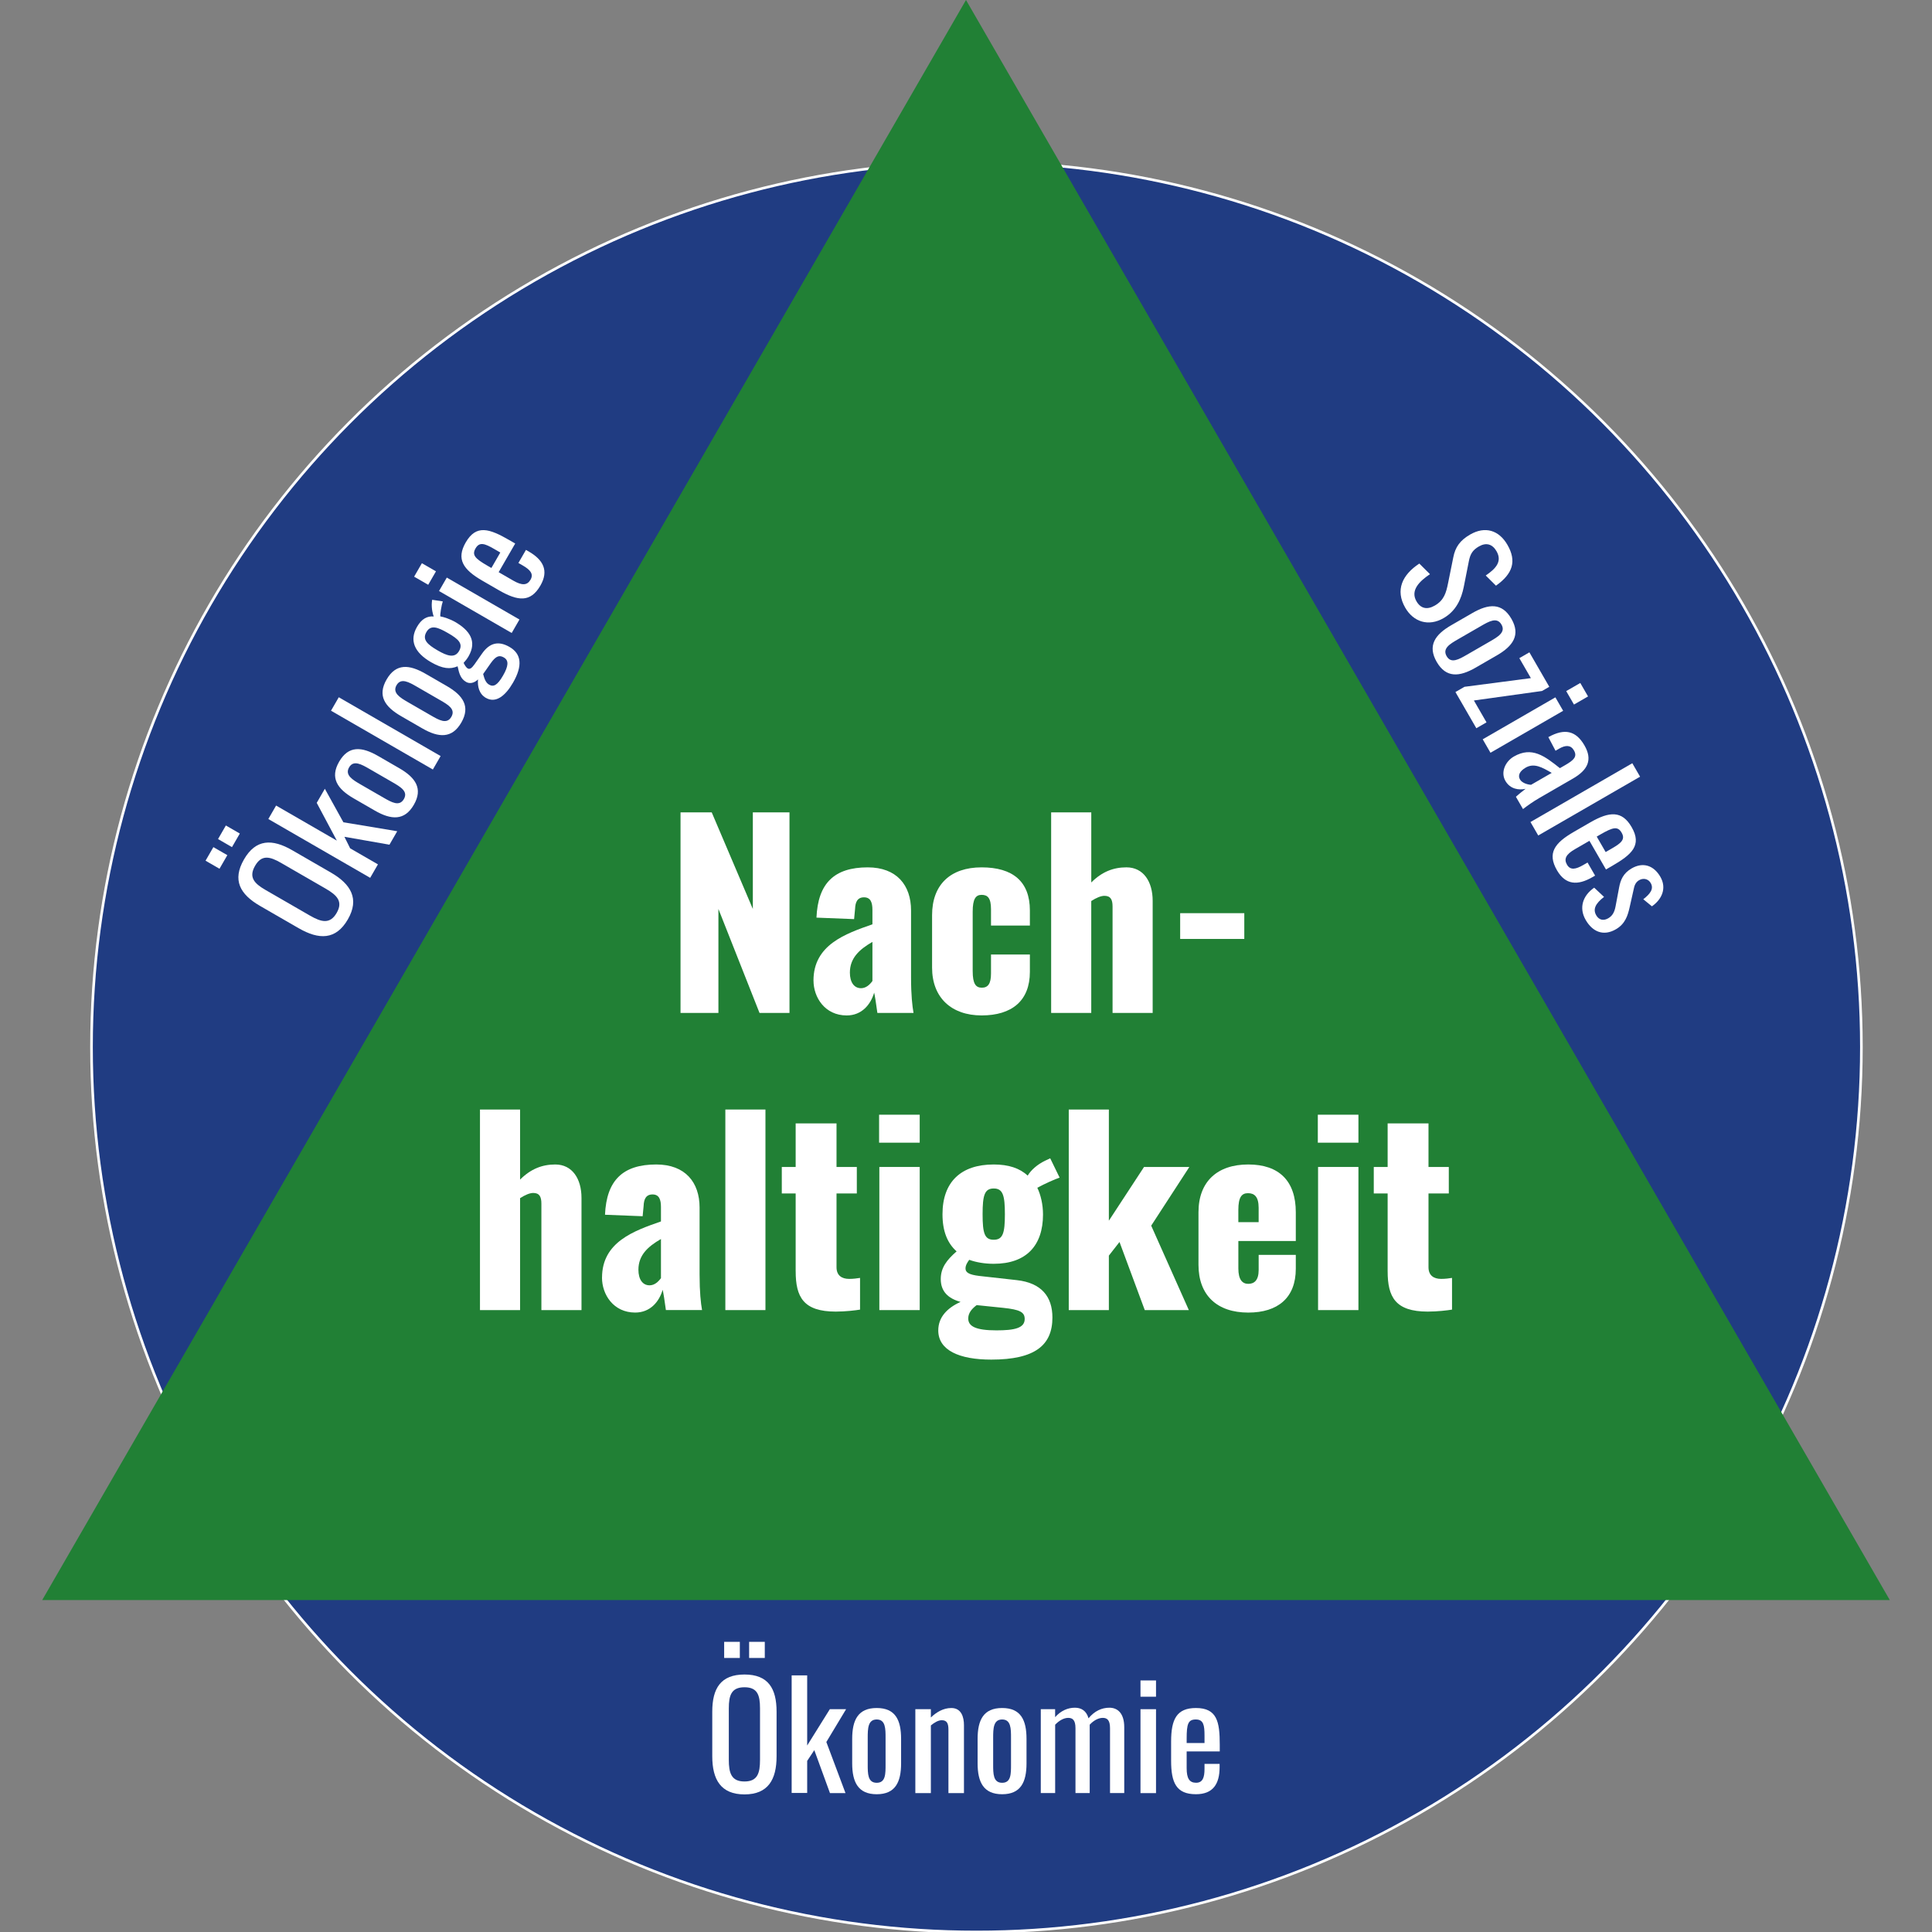<?xml version="1.0" encoding="UTF-8"?>
<svg xmlns="http://www.w3.org/2000/svg" id="Ebene_1" data-name="Ebene 1" viewBox="0 0 1080 1080">
  <rect x="0" y="0" width="1080" height="1080" fill="#808080" stroke="none"/>
  <defs>
    <style>
      .cls-1 {
        fill: #fff;
      }

      .cls-1, .cls-2 {
        stroke-width: 0px;
      }

      .cls-2 {
        fill: #218035;
      }

      .cls-3 {
        fill: #203c82;
        stroke: #fff;
        stroke-miterlimit: 10;
        stroke-width: 1.47px;
      }
    </style>
  </defs>
  <circle class="cls-3" cx="545.84" cy="585.31" r="494.69"></circle>
  <polygon class="cls-2" points="540 0 23.6 894.43 1056.4 894.43 540 0"></polygon>
  <g>
    <path class="cls-1" d="m166.95,518.87l-21.58-12.46c-11.24-6.49-15.64-14.46-8.98-25.99,6.61-11.46,15.78-11.6,26.96-5.14l21.65,12.5c11.17,6.45,16.06,14.71,9.45,26.16-6.69,11.6-16.18,11.46-27.49,4.93Zm-52.05-37.74l4.38-7.59,7.8,4.5-4.38,7.59-7.8-4.5Zm67.16,15.63l-24.95-14.4c-6.33-3.65-10.88-4.69-14.53,1.64s-.52,9.82,5.81,13.47l24.95,14.4c6.33,3.65,11.16,4.85,14.85-1.54s.2-9.91-6.13-13.57Zm-60.18-27.72l4.38-7.59,7.8,4.5-4.38,7.59-7.8-4.5Z"></path>
    <path class="cls-1" d="m150,457.83l4.34-7.52,33.95,19.6-11.24-21.11,4.54-7.87,10.37,18.73,30.09,5.01-4.34,7.52-25.18-4.42,3.21,6.45,15.53,8.97-4.34,7.52-56.93-32.87Z"></path>
    <path class="cls-1" d="m209.51,453.11l-11.81-6.82c-9.14-5.27-13.35-11.45-8.11-20.52s12.65-8.44,21.79-3.16l11.81,6.82c9.14,5.27,13.35,11.45,8.15,20.45s-12.69,8.51-21.83,3.23Zm9.82-15.88l-12.72-7.34c-4.57-2.64-9-5.19-11.47-.91s1.91,6.91,6.48,9.55l12.72,7.34c4.57,2.64,8.93,5.15,11.44.8,2.47-4.29-1.88-6.8-6.45-9.44Z"></path>
    <path class="cls-1" d="m185.04,397.29l4.34-7.52,56.93,32.87-4.34,7.52-56.93-32.87Z"></path>
    <path class="cls-1" d="m236.04,407.16l-11.81-6.82c-9.14-5.27-13.35-11.45-8.11-20.52s12.65-8.44,21.79-3.16l11.81,6.82c9.14,5.27,13.35,11.45,8.15,20.45s-12.69,8.51-21.83,3.23Zm9.82-15.88l-12.72-7.34c-4.57-2.64-9-5.19-11.47-.91s1.91,6.91,6.48,9.55l12.72,7.34c4.57,2.64,8.93,5.15,11.44.8s-1.88-6.8-6.45-9.44Z"></path>
    <path class="cls-1" d="m271.64,390.14c-3.87-2.23-4.77-6.5-4.43-10.34-2.31,2.22-4.8,2.47-6.63,1.42-3.02-1.74-3.88-4.49-4.78-8.76-4.1,1.75-8.34,1.46-14.81-2.27-9.49-5.48-12.21-12.29-7.86-19.81,2.52-4.36,5.56-6.07,9.33-5.77-.42-.9-1.37-4.45-1.05-7.92l.16-1.41,5.95.9c-.7,2.03-1.6,7.32-1.38,8.39,1.98.3,5.86,1.7,8.18,3.04,8.29,4.79,12.47,10.86,7.56,19.36-.69,1.19-1.79,2.62-2.72,3.58.52,1.05,1.27,2.51,2.32,3.12s2.18-.05,3.78-2.32l4.21-6c4.25-6.07,9.23-7.23,15.35-3.7,6.68,3.85,7.44,10.48,1.96,19.97-4.26,7.38-9.65,11.67-15.13,8.51Zm10.05-22.59c-2.46-1.42-4.37-1.03-7.35,3.16l-4.26,6.07c.65,2.44,1.35,4.81,3.32,5.94,2.46,1.42,4.63.42,7.79-5.06,3.08-5.34,3.31-8.49.5-10.11Zm-31.28-13.66c-5.69-3.29-9.6-4.79-12.04-.58-2.43,4.22.49,6.94,6.4,10.35,5.06,2.92,9.4,4.49,11.84.27s-.5-6.76-6.2-10.04Z"></path>
    <path class="cls-1" d="m231.5,322.36l4.34-7.52,7.87,4.54-4.34,7.52-7.87-4.54Zm13.92,8.03l4.34-7.52,40.62,23.45-4.34,7.52-40.62-23.45Z"></path>
    <path class="cls-1" d="m278.92,329.97l-9.28-5.36c-10.75-6.21-14.69-12.04-9.3-21.39,5.88-10.19,13.26-7.71,24.36-1.3l3.3,1.91-9.25,16.02,8.15,4.71c4.92,2.84,7.8,2.72,9.67-.51s-.25-5.58-4.32-7.93l-2.46-1.42,4.22-7.31,1.55.89c8.15,4.71,11.32,10.75,6.53,19.04-5.52,9.56-12.56,8.77-23.17,2.65Zm.76-21.11l-3.65-2.11c-4.99-2.88-8.01-3.97-10.17-.25s-.38,5.69,6.65,9.74l2.18,1.26,4.99-8.64Z"></path>
  </g>
  <g>
    <path class="cls-1" d="m793.4,315.03l5.96,5.93c-5.87,3.95-11.09,9.03-7.56,15.14,2.35,4.08,5.93,4.92,10.29,2.4,5.13-2.96,6.3-7.1,7.39-12.51l2.92-14.43c1.11-5.7,3.72-9.46,9.42-12.75,8.36-4.83,16.1-2.46,20.85,5.77,5.23,9.07,3.04,16.14-6.41,22.82l-5.72-5.69c5.38-3.67,9.43-7.69,6.02-13.59-2.27-3.94-5.72-5.04-9.87-2.64-3.44,1.99-4.8,4.18-5.58,8.19l-2.87,14.5c-1.32,6.48-4.15,13.26-11.25,17.36-8.43,4.87-16.85,2.14-21.44-5.8-5.72-9.91-1.65-18.44,7.86-24.69Z"></path>
    <path class="cls-1" d="m811.25,349.51l11.81-6.82c9.14-5.27,16.59-5.83,21.83,3.23,5.19,9,.98,15.17-8.15,20.45l-11.81,6.82c-9.14,5.28-16.59,5.83-21.79-3.16-5.23-9.07-1.02-15.24,8.11-20.52Zm8.84,16.45l12.72-7.34c4.57-2.64,9-5.19,6.52-9.48-2.52-4.36-6.94-1.8-11.51.84l-12.72,7.34c-4.57,2.64-8.93,5.15-6.41,9.51,2.48,4.29,6.83,1.77,11.4-.87Z"></path>
    <path class="cls-1" d="m818.65,383.93l37.12-4.85-6.45-11.17,5.62-3.25,11.12,19.26-4.08,2.35-38.07,5.3,7.06,12.23-5.69,3.29-11.69-20.24,5.06-2.92Z"></path>
    <path class="cls-1" d="m883.39,381.79l4.34,7.52-7.87,4.54-4.34-7.52,7.87-4.54Zm-13.92,8.03l4.34,7.52-40.62,23.45-4.34-7.52,40.62-23.45Z"></path>
    <path class="cls-1" d="m846.22,422.92c10.12-5.84,17.29-.24,25.77,6.49l2.88-1.66c4.92-2.84,6.98-4.78,4.96-8.3-1.79-3.09-4.72-2.99-8.24-.96l-2.04,1.18-4.02-7.61c9.08-5.05,15.41-3.65,20.2,4.64,4.63,8.01,1.91,13.7-6.45,18.53l-18.55,10.71c-3.8,2.19-6.97,4.49-9.36,6.34l-3.98-6.89c1.31-1.13,3.63-3.13,5.41-4.43-3.73.84-8.61.19-11.28-4.45-2.76-4.78-.07-10.83,4.71-13.59Zm9.67,15.78l11.53-6.65c-5.35-3.1-9.83-5.66-14.54-2.95-3.3,1.91-4.54,4.31-3.2,6.63,1.26,2.18,4.79,2.95,6.21,2.97Z"></path>
    <path class="cls-1" d="m912.47,426.65l4.34,7.52-56.93,32.87-4.34-7.52,56.93-32.87Z"></path>
    <path class="cls-1" d="m879.66,465.09l9.28-5.36c10.75-6.21,17.78-6.7,23.17,2.65,5.88,10.19.05,15.34-11.06,21.75l-3.3,1.91-9.25-16.02-8.15,4.71c-4.92,2.84-6.26,5.39-4.39,8.63s4.95,2.58,9.03.22l2.46-1.42,4.22,7.31-1.55.89c-8.15,4.71-14.97,4.43-19.76-3.87-5.52-9.56-1.32-15.26,9.3-21.39Zm17.91,11.21l3.65-2.11c4.99-2.88,7.45-4.96,5.3-8.68s-4.73-3.17-11.76.89l-2.18,1.26,4.99,8.64Z"></path>
    <path class="cls-1" d="m891.16,496.21l5.51,5.16c-4.79,3.71-6.35,6.85-4.36,10.3,1.54,2.67,4.08,3.17,6.68,1.67,2.32-1.34,3.51-3.34,4.14-6.79l1.96-10.41c.77-4.19,2.25-7.95,7.03-10.71,6.4-3.69,12.37-1.62,16.03,4.71s.9,12.6-4.72,16.5l-4.82-3.96c3.89-3,6.01-5.82,4.15-9.05-1.42-2.46-4.21-2.91-6.46-1.61-1.41.81-2.42,2.14-2.9,4.39l-2.47,10.98c-1.01,4.42-2.44,9.09-7.64,12.09-6.96,4.02-13.04,1.44-16.89-5.24-3.85-6.68-1.72-13.53,4.77-18.03Z"></path>
  </g>
  <g>
    <path class="cls-1" d="m398.16,981.74v-24.91c0-12.98,4.71-20.77,18.02-20.77s17.93,7.87,17.93,20.77v24.99c0,12.9-4.71,21.26-17.93,21.26s-18.02-8.28-18.02-21.34Zm6.65-63.95h8.76v9.01h-8.76v-9.01Zm20.04,65.98v-28.81c0-7.3-1.38-11.77-8.68-11.77s-8.76,4.46-8.76,11.77v28.81c0,7.3,1.38,12.09,8.76,12.09s8.68-4.79,8.68-12.09Zm-6.09-65.98h8.76v9.01h-8.76v-9.01Z"></path>
    <path class="cls-1" d="m442.54,936.54h8.68v39.2l12.66-20.29h9.09l-11.04,18.34,10.71,28.57h-8.68l-8.76-24.02-3.98,6.01v17.93h-8.68v-65.73Z"></path>
    <path class="cls-1" d="m476.38,985.71v-13.63c0-10.55,3.25-17.29,13.71-17.29s13.63,6.74,13.63,17.29v13.63c0,10.55-3.25,17.28-13.63,17.28s-13.71-6.74-13.71-17.28Zm18.66.57v-14.69c0-5.27,0-10.39-4.95-10.39s-5.03,5.11-5.03,10.39v14.69c0,5.27,0,10.31,5.03,10.31s4.95-5.03,4.95-10.31Z"></path>
    <path class="cls-1" d="m511.68,955.44h8.68v4.63c3.08-2.92,6.9-5.28,11.44-5.28,5.6,0,7.06,5.03,7.06,9.58v37.98h-8.68v-35.46c0-3.33-.73-5.28-3.73-5.28-1.95,0-4.14,1.3-6.09,2.92v37.82h-8.68v-46.91Z"></path>
    <path class="cls-1" d="m546.49,985.71v-13.63c0-10.55,3.25-17.29,13.71-17.29s13.63,6.74,13.63,17.29v13.63c0,10.55-3.25,17.28-13.63,17.28s-13.71-6.74-13.71-17.28Zm18.67.57v-14.69c0-5.27,0-10.39-4.95-10.39s-5.03,5.11-5.03,10.39v14.69c0,5.27,0,10.31,5.03,10.31s4.95-5.03,4.95-10.31Z"></path>
    <path class="cls-1" d="m581.79,955.44h8.03v4.46c3.17-3.57,7.06-5.28,11.04-5.28,3.41,0,6.41,1.54,7.63,5.92,3.33-4.06,7.38-5.92,11.69-5.92,4.54,0,8.28,3.08,8.28,10.87v36.84h-7.95v-36.27c0-4.54-1.62-5.76-4.06-5.76s-5.11,1.46-7.3,3.81v38.22h-7.95v-36.27c0-4.54-1.62-5.76-4.06-5.76s-5.03,1.46-7.3,3.81v38.22h-8.03v-46.91Z"></path>
    <path class="cls-1" d="m637.54,939.38h8.68v9.09h-8.68v-9.09Zm0,16.07h8.68v46.91h-8.68v-46.91Z"></path>
    <path class="cls-1" d="m654.66,984.25v-10.71c0-12.42,3.08-18.75,13.88-18.75,11.77,0,13.31,7.63,13.31,20.45v3.81h-18.5v9.41c0,5.68,1.54,8.11,5.27,8.11s4.71-3,4.71-7.71v-2.84h8.44v1.79c0,9.41-3.65,15.17-13.23,15.17-11.04,0-13.88-6.49-13.88-18.75Zm18.67-9.9v-4.22c0-5.76-.57-8.93-4.87-8.93s-5.11,2.52-5.11,10.63v2.52h9.98Z"></path>
  </g>
  <g>
    <path class="cls-1" d="m380.42,454.13h17.44l22.98,53.98v-53.98h20.49v112.12h-16.75l-22.98-58.14v58.14h-21.18v-112.12Z"></path>
    <path class="cls-1" d="m454.74,548.12c0-19.93,17.86-26.16,32.95-31.42v-8.03c0-4.15-.97-7.06-4.71-7.06s-4.84,2.77-4.98,6.37l-.55,5.81-21.04-.83c.83-19.24,9.97-28.1,28.65-28.1,16.19,0,24.22,9.97,24.22,24.09v37.37c0,9.97.69,16.06,1.39,19.93h-20.21c-.55-4.29-1.52-10.38-1.8-11.35-1.94,6.64-6.92,12.74-15.36,12.74-12.18,0-18.55-10.1-18.55-19.52Zm32.95.28v-21.87c-7.47,4.29-12.6,9.14-12.6,17.16,0,5.4,2.35,8.72,6.23,8.72,2.77,0,4.85-1.94,6.37-4.01Z"></path>
    <path class="cls-1" d="m521.04,540.92v-29.34c0-17.03,10.24-26.72,27.68-26.72s26.99,7.89,26.99,24.09v8.44h-21.73v-9.13c0-6.37-1.94-8.03-5.26-8.03s-4.98,2.35-4.98,9.41v33.22c0,7.2,1.8,9.27,5.12,9.27s5.12-2.08,5.12-7.89v-10.66h21.73v9.69c0,16.2-10.1,24.36-26.99,24.36s-27.68-9.97-27.68-26.72Z"></path>
    <path class="cls-1" d="m587.61,454.13h22.42v39.17c5.95-5.95,12.32-8.45,19.65-8.45,9.55,0,14.67,8.03,14.67,18.69v62.7h-22.42v-59.52c0-3.88-1.11-5.95-4.57-5.95-1.94,0-4.57,1.11-7.34,2.91v62.56h-22.42v-112.12Z"></path>
    <path class="cls-1" d="m659.72,510.47h35.85v14.4h-35.85v-14.4Z"></path>
    <path class="cls-1" d="m268.31,620.23h22.42v39.17c5.95-5.95,12.32-8.45,19.66-8.45,9.55,0,14.67,8.03,14.67,18.69v62.7h-22.42v-59.52c0-3.88-1.11-5.95-4.57-5.95-1.94,0-4.57,1.11-7.34,2.91v62.56h-22.42v-112.12Z"></path>
    <path class="cls-1" d="m336.54,714.21c0-19.93,17.86-26.16,32.94-31.42v-8.03c0-4.15-.97-7.06-4.71-7.06s-4.84,2.77-4.98,6.37l-.55,5.81-21.04-.83c.83-19.24,9.97-28.1,28.65-28.1,16.19,0,24.22,9.97,24.22,24.09v37.37c0,9.97.69,16.06,1.38,19.93h-20.21c-.55-4.29-1.52-10.38-1.8-11.35-1.94,6.64-6.92,12.74-15.37,12.74-12.18,0-18.55-10.1-18.55-19.52Zm32.94.28v-21.87c-7.47,4.29-12.6,9.14-12.6,17.16,0,5.4,2.35,8.72,6.23,8.72,2.77,0,4.84-1.94,6.37-4.01Z"></path>
    <path class="cls-1" d="m405.47,620.23h22.42v112.12h-22.42v-112.12Z"></path>
    <path class="cls-1" d="m444.78,710.61v-43.46h-7.75v-14.81h7.75v-24.36h22.84v24.36h11.35v14.81h-11.35v41.25c0,4.57,2.91,6.51,7.06,6.51,2.35,0,4.43-.28,6.09-.55v17.72c-2.49.42-8.17,1.11-13.56,1.11-18.13,0-22.42-8.17-22.42-22.56Z"></path>
    <path class="cls-1" d="m491.42,623.13h22.7v15.64h-22.7v-15.64Zm.14,29.21h22.56v80.01h-22.56v-80.01Z"></path>
    <path class="cls-1" d="m524.5,743.69c0-7.47,5.12-12.6,12.46-15.92-7.06-1.94-11.07-5.95-11.07-12.74,0-6.37,3.32-10.66,8.86-15.5-5.12-4.57-7.89-11.21-7.89-20.76,0-17.99,10.24-27.82,28.65-27.82,8.3,0,14.53,2.08,18.96,6.23,1.94-3.18,5.4-6.23,9.69-8.31l2.91-1.38,5.26,10.8c-2.49.83-8.72,3.6-12.46,5.68,1.94,4.01,3.18,9.41,3.18,14.95,0,17.3-9.27,27.55-27.54,27.55-5.12,0-9.83-.83-13.7-2.22-1.11,1.52-2.08,3.05-2.08,4.85,0,2.21,1.94,3.46,7.61,4.15l21.04,2.35c13.7,1.52,19.93,9.14,19.93,20.9,0,15.36-9.55,23.53-34.19,23.53-17.99,0-29.62-5.26-29.62-16.33Zm48.31-6.37c0-3.88-2.77-5.26-12.04-6.23l-14.81-1.52c-2.77,2.08-4.71,4.43-4.71,7.47,0,4.43,4.29,6.64,15.78,6.64,10.1,0,15.78-1.25,15.78-6.37Zm-11.07-58.55c0-10.52-1.11-14.4-6.23-14.4s-6.23,3.74-6.23,14.4,1.11,14.26,6.23,14.26,6.23-3.74,6.23-14.26Z"></path>
    <path class="cls-1" d="m597.44,620.23h22.42v62.15l19.66-30.04h25.33l-21.32,32.81,21.04,47.2h-24.64l-14.12-38.07-5.95,7.61v30.45h-22.42v-112.12Z"></path>
    <path class="cls-1" d="m669.96,707.01v-29.34c0-17.16,10.52-26.72,27.82-26.72s26.58,9.27,26.58,26.72v16.06h-32.11v15.37c0,6.23,2.22,8.58,5.54,8.58s5.81-1.94,5.81-7.75v-8.44h20.76v7.75c0,16.19-9.97,24.5-26.58,24.5-17.44,0-27.82-9.69-27.82-26.72Zm33.63-23.81v-8.03c0-6.37-2.49-8.17-5.95-8.17s-5.4,2.08-5.4,9.41v6.78h11.35Z"></path>
    <path class="cls-1" d="m736.67,623.13h22.7v15.64h-22.7v-15.64Zm.14,29.21h22.56v80.01h-22.56v-80.01Z"></path>
    <path class="cls-1" d="m775.7,710.61v-43.46h-7.75v-14.81h7.75v-24.36h22.84v24.36h11.35v14.81h-11.35v41.25c0,4.57,2.91,6.51,7.06,6.51,2.35,0,4.43-.28,6.09-.55v17.72c-2.49.42-8.17,1.11-13.57,1.11-18.13,0-22.42-8.17-22.42-22.56Z"></path>
  </g>
</svg>
